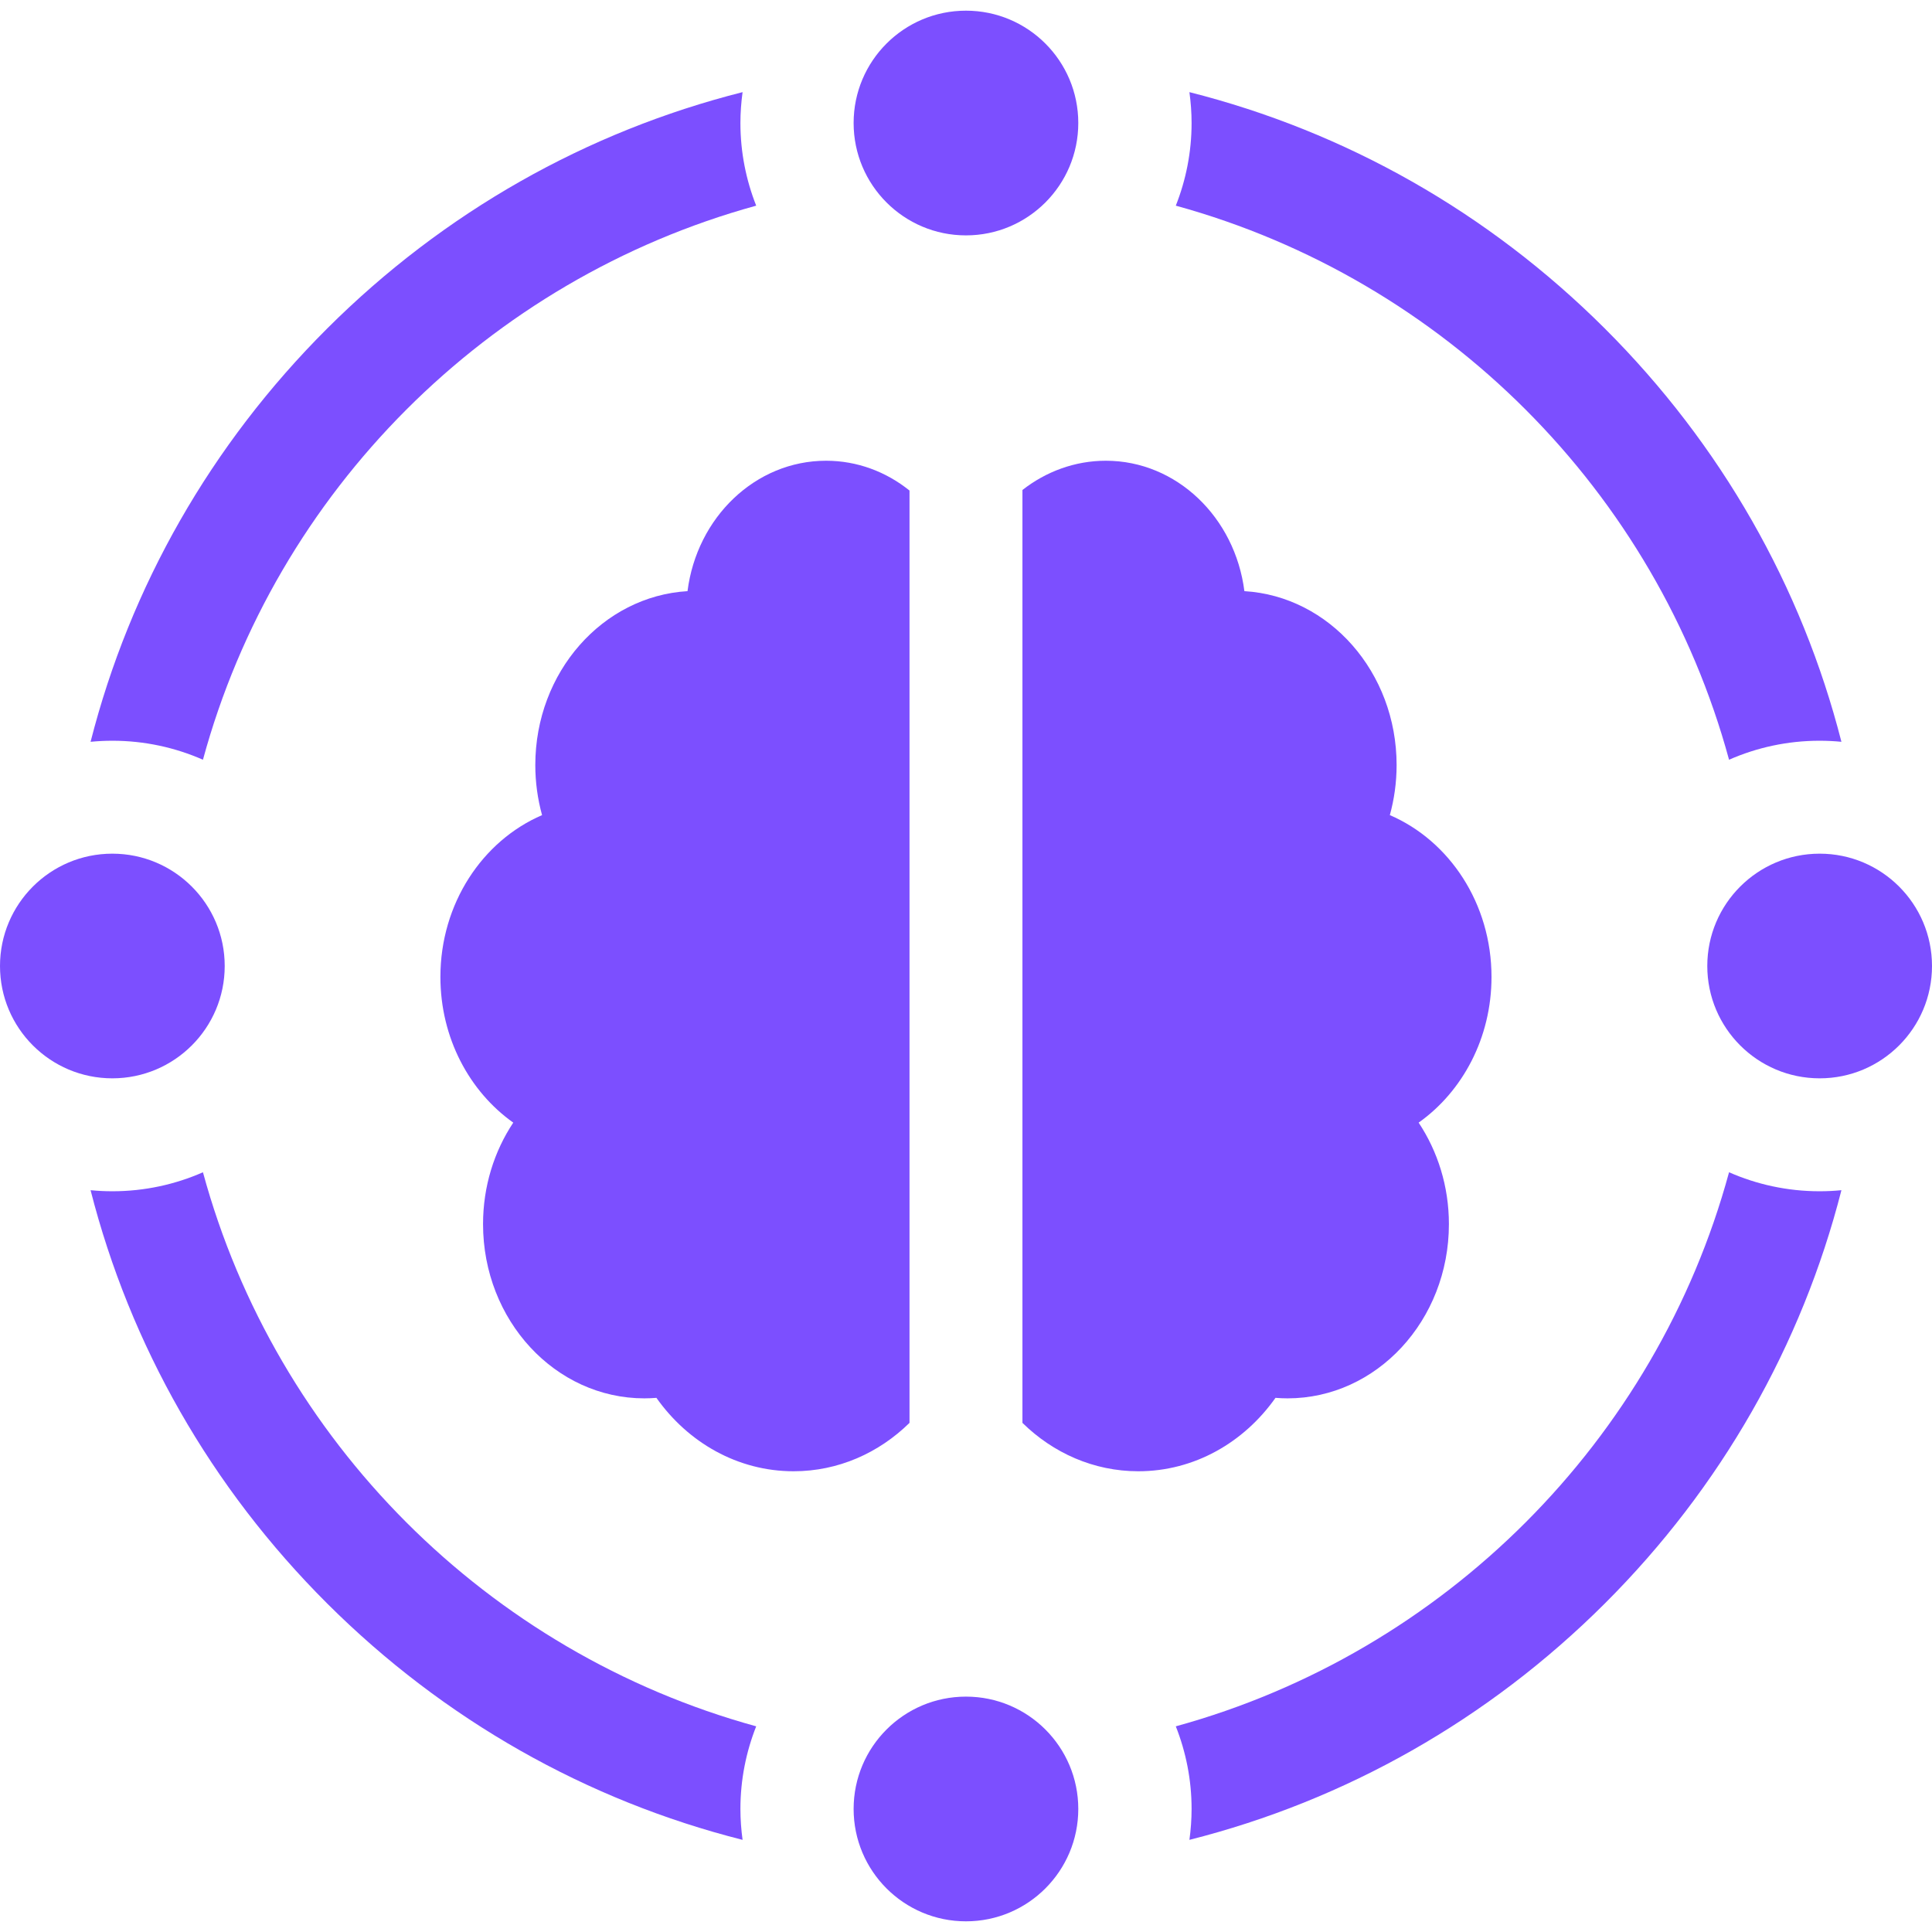 <svg width="42" height="42" viewBox="0 0 42 42" fill="none" xmlns="http://www.w3.org/2000/svg">
<g clip-path="url(#clip0_1840_481)">
<path d="M27.728 30.388C27.814 30.395 27.902 30.399 27.99 30.399C29.927 30.399 31.498 28.703 31.498 26.611C31.498 25.788 31.253 25.027 30.84 24.405C31.794 23.728 32.424 22.563 32.424 21.238C32.424 19.642 31.509 18.277 30.214 17.72C30.309 17.375 30.361 17.01 30.361 16.632C30.361 14.612 28.897 12.962 27.052 12.851C26.849 11.249 25.579 10.016 24.04 10.016C23.367 10.016 22.738 10.252 22.227 10.652V30.932C22.892 31.585 23.776 31.984 24.746 31.984C25.963 31.984 27.043 31.358 27.728 30.388Z" fill="#7C4FFF"/>
<path d="M19.772 10.664C19.265 10.257 18.638 10.016 17.958 10.016C16.42 10.016 15.149 11.249 14.946 12.851C13.101 12.962 11.637 14.612 11.637 16.632C11.637 17.01 11.689 17.375 11.784 17.72C10.489 18.277 9.574 19.642 9.574 21.238C9.574 22.563 10.204 23.728 11.158 24.405C10.745 25.026 10.501 25.788 10.501 26.611C10.501 28.703 12.071 30.399 14.008 30.399C14.097 30.399 14.184 30.395 14.27 30.388C14.955 31.358 16.035 31.984 17.252 31.984C18.222 31.984 19.106 31.586 19.772 30.932V10.664H19.772Z" fill="#7C4FFF"/>
<path d="M4.412 16.516C5.998 10.683 10.601 6.076 16.439 4.471C16.219 3.914 16.096 3.309 16.096 2.675C16.096 2.447 16.113 2.223 16.143 2.003C12.756 2.859 9.649 4.611 7.113 7.141C4.583 9.665 2.829 12.755 1.969 16.126C2.125 16.111 2.283 16.103 2.443 16.103C3.143 16.103 3.809 16.251 4.412 16.516Z" fill="#7C4FFF"/>
<path d="M4.412 25.484C3.809 25.749 3.143 25.897 2.443 25.897C2.283 25.897 2.125 25.889 1.969 25.874C2.829 29.244 4.583 32.335 7.113 34.859C9.649 37.388 12.756 39.141 16.143 39.997C16.113 39.777 16.096 39.553 16.096 39.325C16.096 38.691 16.219 38.085 16.439 37.529C10.601 35.924 5.998 31.317 4.412 25.484Z" fill="#7C4FFF"/>
<path d="M37.588 16.516C38.191 16.251 38.857 16.103 39.557 16.103C39.717 16.103 39.875 16.111 40.031 16.126C39.17 12.755 37.416 9.665 34.887 7.141C32.351 4.611 29.244 2.859 25.857 2.003C25.887 2.223 25.904 2.447 25.904 2.675C25.904 3.309 25.781 3.914 25.561 4.471C31.399 6.076 36.002 10.683 37.588 16.516Z" fill="#7C4FFF"/>
<path d="M37.588 25.484C36.002 31.317 31.399 35.924 25.561 37.529C25.781 38.086 25.904 38.691 25.904 39.325C25.904 39.553 25.887 39.777 25.857 39.997C29.244 39.141 32.351 37.389 34.887 34.859C37.416 32.335 39.17 29.244 40.031 25.874C39.875 25.889 39.717 25.897 39.557 25.897C38.857 25.897 38.191 25.749 37.588 25.484Z" fill="#7C4FFF"/>
<path d="M20.999 5.117C22.348 5.117 23.441 4.023 23.441 2.674C23.441 1.325 22.348 0.232 20.999 0.232C19.65 0.232 18.557 1.325 18.557 2.674C18.557 4.023 19.65 5.117 20.999 5.117Z" fill="#7C4FFF"/>
<path d="M39.558 18.558C38.209 18.558 37.115 19.651 37.115 21C37.115 22.349 38.209 23.442 39.558 23.442C40.907 23.442 42 22.349 42 21C42 19.651 40.907 18.558 39.558 18.558Z" fill="#7C4FFF"/>
<path d="M4.885 21C4.885 19.651 3.791 18.558 2.442 18.558C1.093 18.558 0 19.651 0 21C0 22.349 1.093 23.442 2.442 23.442C3.791 23.442 4.885 22.349 4.885 21Z" fill="#7C4FFF"/>
<path d="M20.999 36.883C19.65 36.883 18.557 37.976 18.557 39.325C18.557 40.674 19.65 41.768 20.999 41.768C22.348 41.768 23.441 40.674 23.441 39.325C23.441 37.976 22.348 36.883 20.999 36.883Z" fill="#7C4FFF"/>
</g>
<defs>
<clipPath id="clip0_1840_481">
<rect width="42" height="42" fill="white"/>
</clipPath>
</defs>
</svg>
